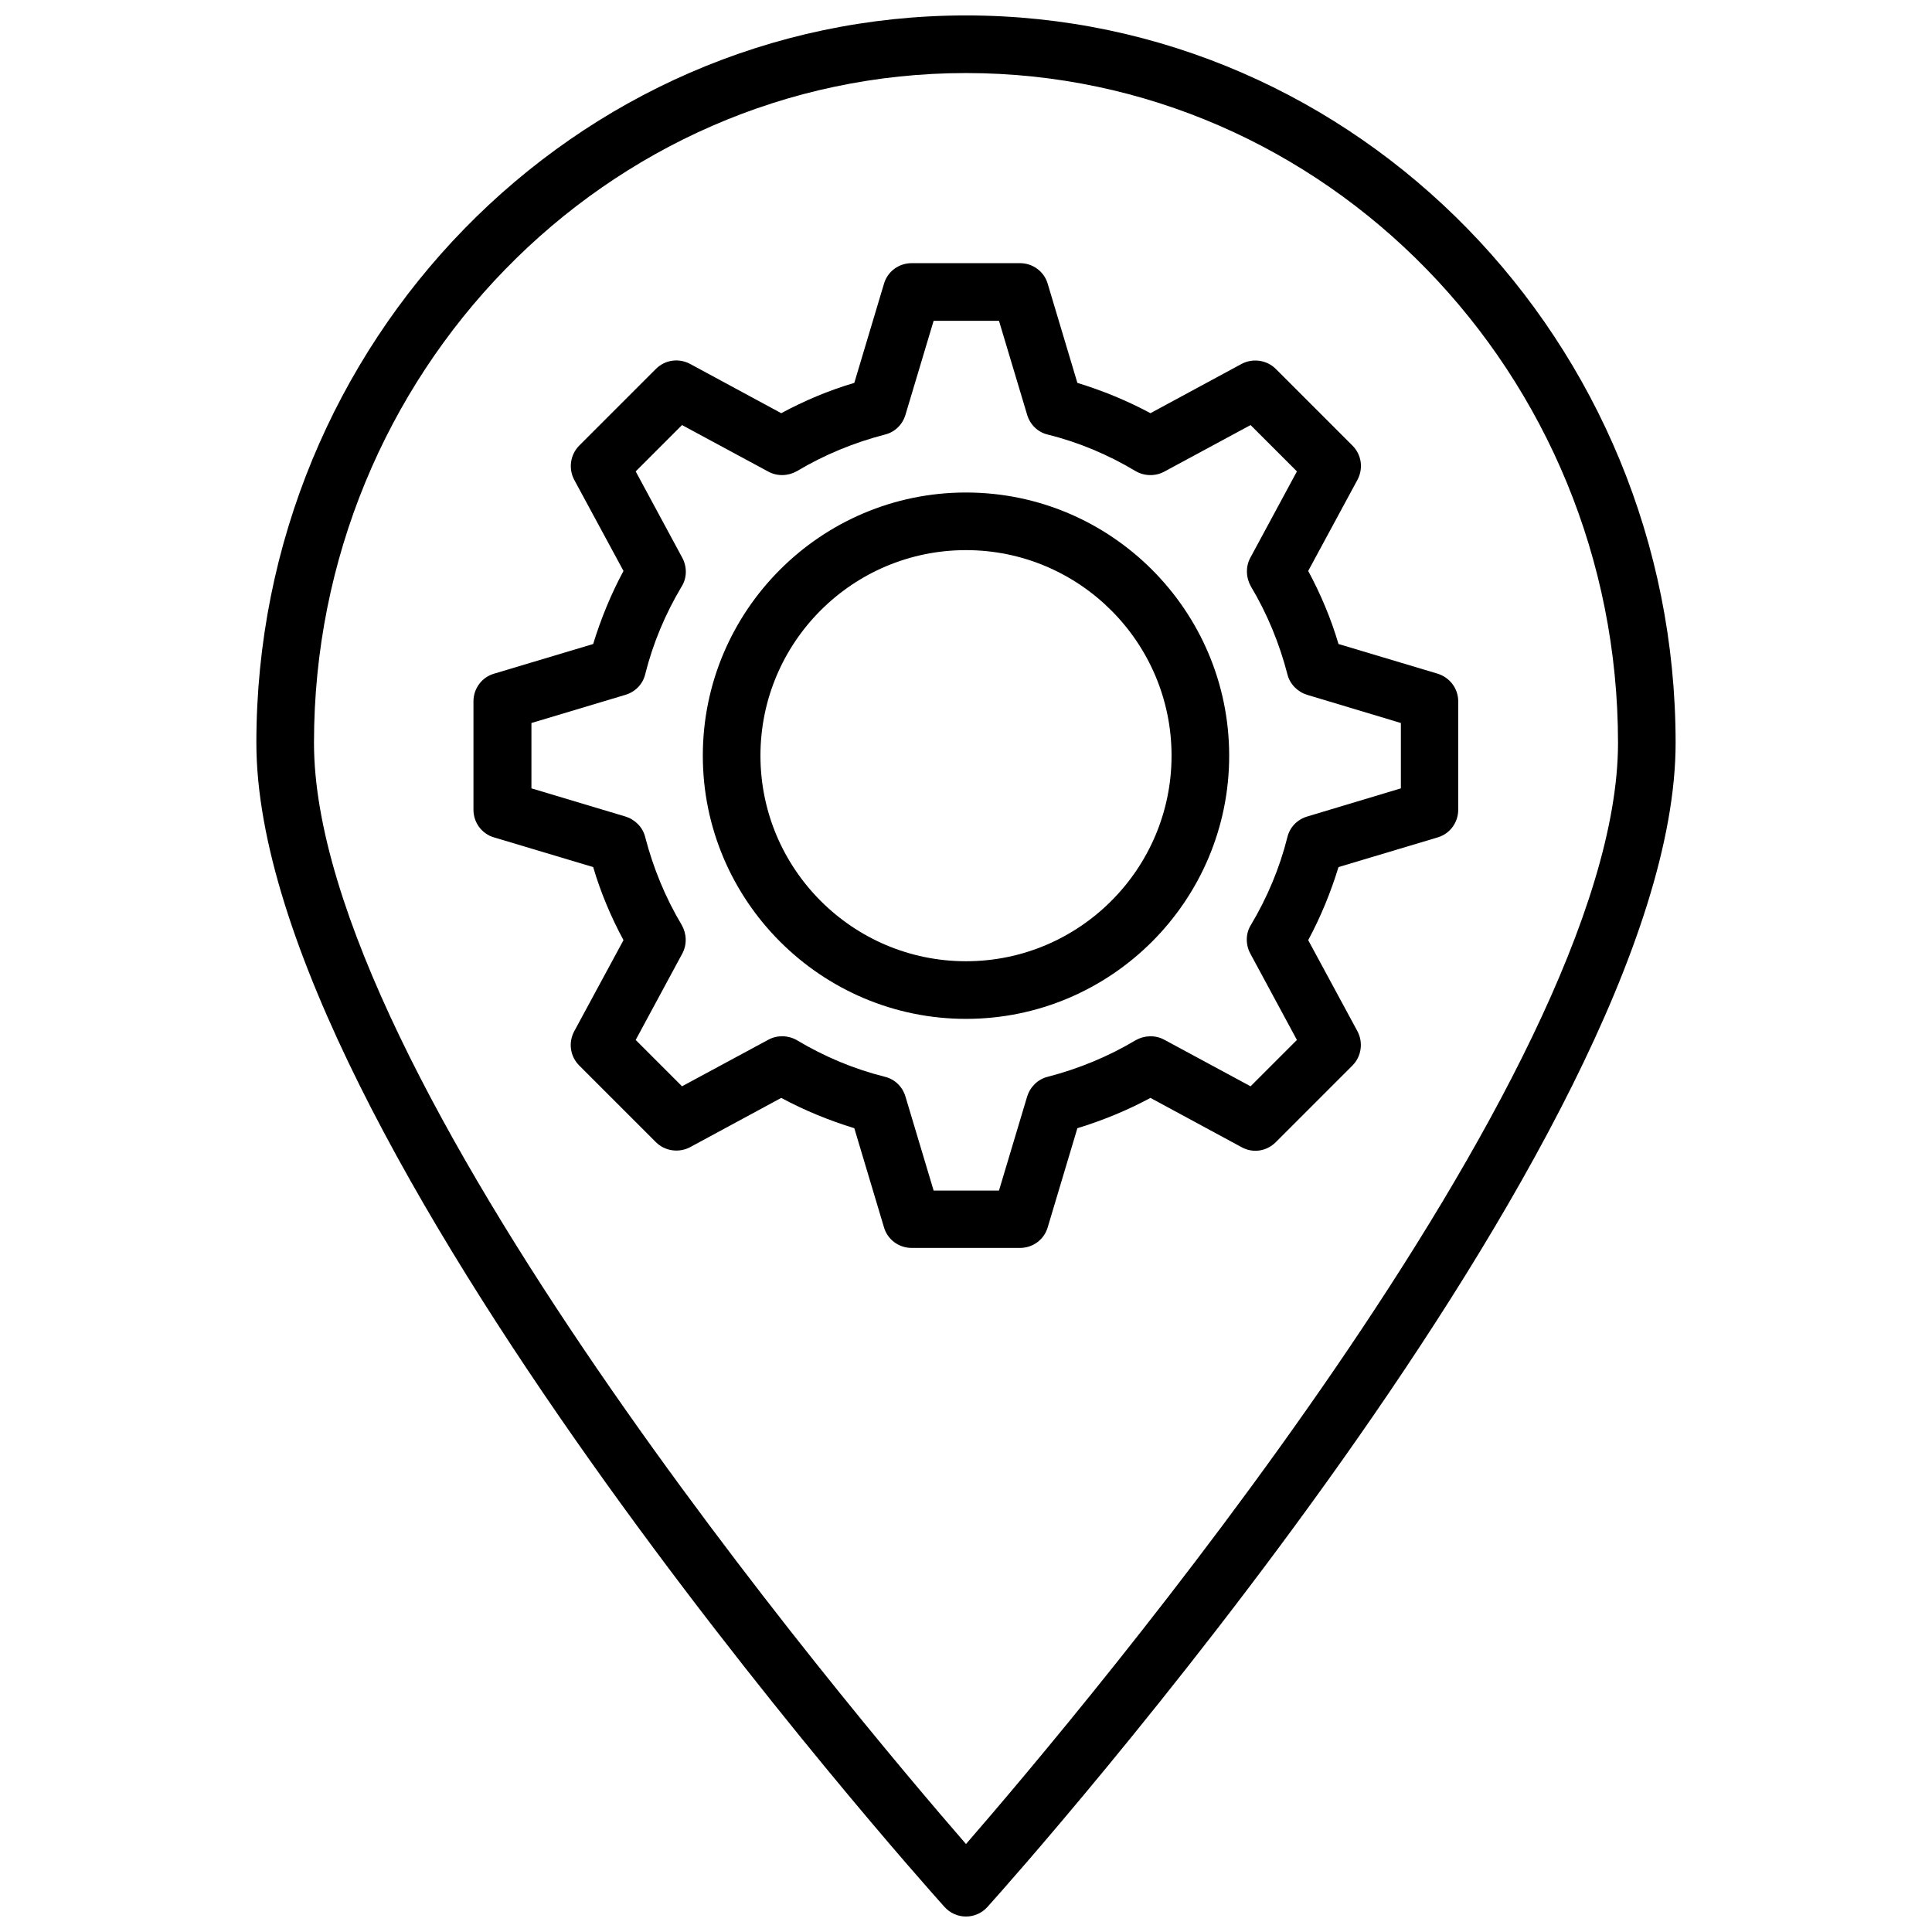 <?xml version="1.0" encoding="UTF-8"?>
<!-- Uploaded to: ICON Repo, www.svgrepo.com, Generator: ICON Repo Mixer Tools -->
<svg width="800px" height="800px" version="1.1" viewBox="144 144 512 512" xmlns="http://www.w3.org/2000/svg">
 <defs>
  <clipPath id="a">
   <path d="m211 148.09h378v503.81h-378z"/>
  </clipPath>
 </defs>
 <g clip-path="url(#a)">
  <path d="m400 148.09c-103.68 0-188.06 86.434-188.06 192.79 0 103.99 174.92 300.24 182.39 308.5 1.414 1.574 3.461 2.519 5.668 2.519 2.203 0 4.25-0.945 5.668-2.519 7.477-8.266 182.39-204.52 182.39-308.5 0-106.35-84.391-192.79-188.06-192.79zm0 484.6c-30.465-35.109-172.79-203.73-172.79-291.82-0.004-97.926 77.535-177.51 172.79-177.51 95.25 0 172.79 79.586 172.79 177.52 0 88.086-142.32 256.7-172.79 291.81z"/>
 </g>
 <path d="m525.01 322.54-26.293-7.871c-1.969-6.691-4.723-13.227-8.031-19.363l13.066-24.168c1.574-2.992 1.102-6.613-1.34-9.055l-20.309-20.309c-2.363-2.363-6.062-2.914-9.055-1.34l-24.168 13.066c-6.141-3.305-12.676-5.984-19.363-8.031l-7.871-26.293c-0.945-3.227-3.938-5.434-7.32-5.434h-28.734c-3.387 0-6.375 2.203-7.32 5.434l-7.871 26.293c-6.691 1.969-13.227 4.723-19.363 8.031l-24.168-13.066c-2.992-1.574-6.613-1.102-9.055 1.34l-20.309 20.309c-2.363 2.363-2.914 6.062-1.34 9.055l13.066 24.168c-3.305 6.141-5.984 12.676-8.031 19.363l-26.293 7.871c-3.227 0.945-5.434 3.938-5.434 7.32v28.734c0 3.387 2.203 6.375 5.434 7.32l26.293 7.871c1.969 6.691 4.723 13.227 8.031 19.363l-13.066 24.168c-1.574 2.992-1.102 6.613 1.34 9.055l20.309 20.309c2.363 2.363 6.062 2.914 9.055 1.34l24.168-13.066c6.141 3.305 12.676 5.984 19.363 8.031l7.871 26.293c0.945 3.227 3.938 5.434 7.32 5.434h28.734c3.387 0 6.375-2.203 7.32-5.434l7.871-26.293c6.691-2.047 13.227-4.723 19.363-8.031l24.168 13.066c2.992 1.652 6.613 1.102 9.055-1.34l20.309-20.309c2.363-2.363 2.914-6.062 1.34-9.055l-13.066-24.168c3.305-6.141 5.984-12.676 8.031-19.363l26.293-7.871c3.227-0.945 5.434-3.938 5.434-7.32v-28.734c-0.004-3.387-2.207-6.297-5.434-7.32zm-9.762 30.383-24.875 7.477c-2.598 0.789-4.566 2.832-5.195 5.434-2.047 8.188-5.352 16.059-9.684 23.301-1.418 2.281-1.418 5.195-0.156 7.559l12.359 22.906-12.281 12.281-22.906-12.359c-2.363-1.258-5.195-1.18-7.559 0.156-7.242 4.328-15.113 7.559-23.301 9.684-2.598 0.629-4.644 2.676-5.434 5.195l-7.477 24.953h-17.32l-7.477-24.953c-0.789-2.598-2.832-4.566-5.434-5.195-8.188-2.047-16.059-5.352-23.301-9.684-2.281-1.34-5.195-1.418-7.559-0.156l-22.906 12.359-12.281-12.281 12.359-22.906c1.258-2.363 1.18-5.195-0.156-7.559-4.328-7.242-7.559-15.113-9.684-23.301-0.629-2.598-2.676-4.644-5.195-5.434l-24.953-7.477v-17.32l24.953-7.477c2.598-0.789 4.566-2.832 5.195-5.434 2.047-8.188 5.352-16.059 9.684-23.301 1.418-2.281 1.418-5.195 0.156-7.559l-12.359-22.906 12.281-12.281 22.906 12.359c2.363 1.258 5.195 1.18 7.559-0.156 7.242-4.328 15.113-7.559 23.301-9.684 2.598-0.629 4.644-2.598 5.434-5.195l7.477-24.953h17.32l7.477 24.953c0.789 2.598 2.832 4.566 5.434 5.195 8.266 2.047 16.059 5.352 23.301 9.684 2.281 1.34 5.195 1.418 7.559 0.156l22.906-12.359 12.281 12.281-12.359 22.906c-1.258 2.363-1.18 5.195 0.156 7.559 4.328 7.242 7.559 15.113 9.684 23.301 0.629 2.598 2.676 4.644 5.195 5.434l24.875 7.477z"/>
 <path d="m400 274.52c-38.496 0-69.746 31.332-69.746 69.746s31.332 69.746 69.746 69.746c38.496 0 69.746-31.332 69.746-69.746 0-38.418-31.254-69.746-69.746-69.746zm0 124.22c-30.07 0-54.473-24.48-54.473-54.473-0.004-30.07 24.398-54.477 54.473-54.477 30.07 0 54.473 24.48 54.473 54.473 0 29.996-24.402 54.477-54.473 54.477z"/>
</svg>